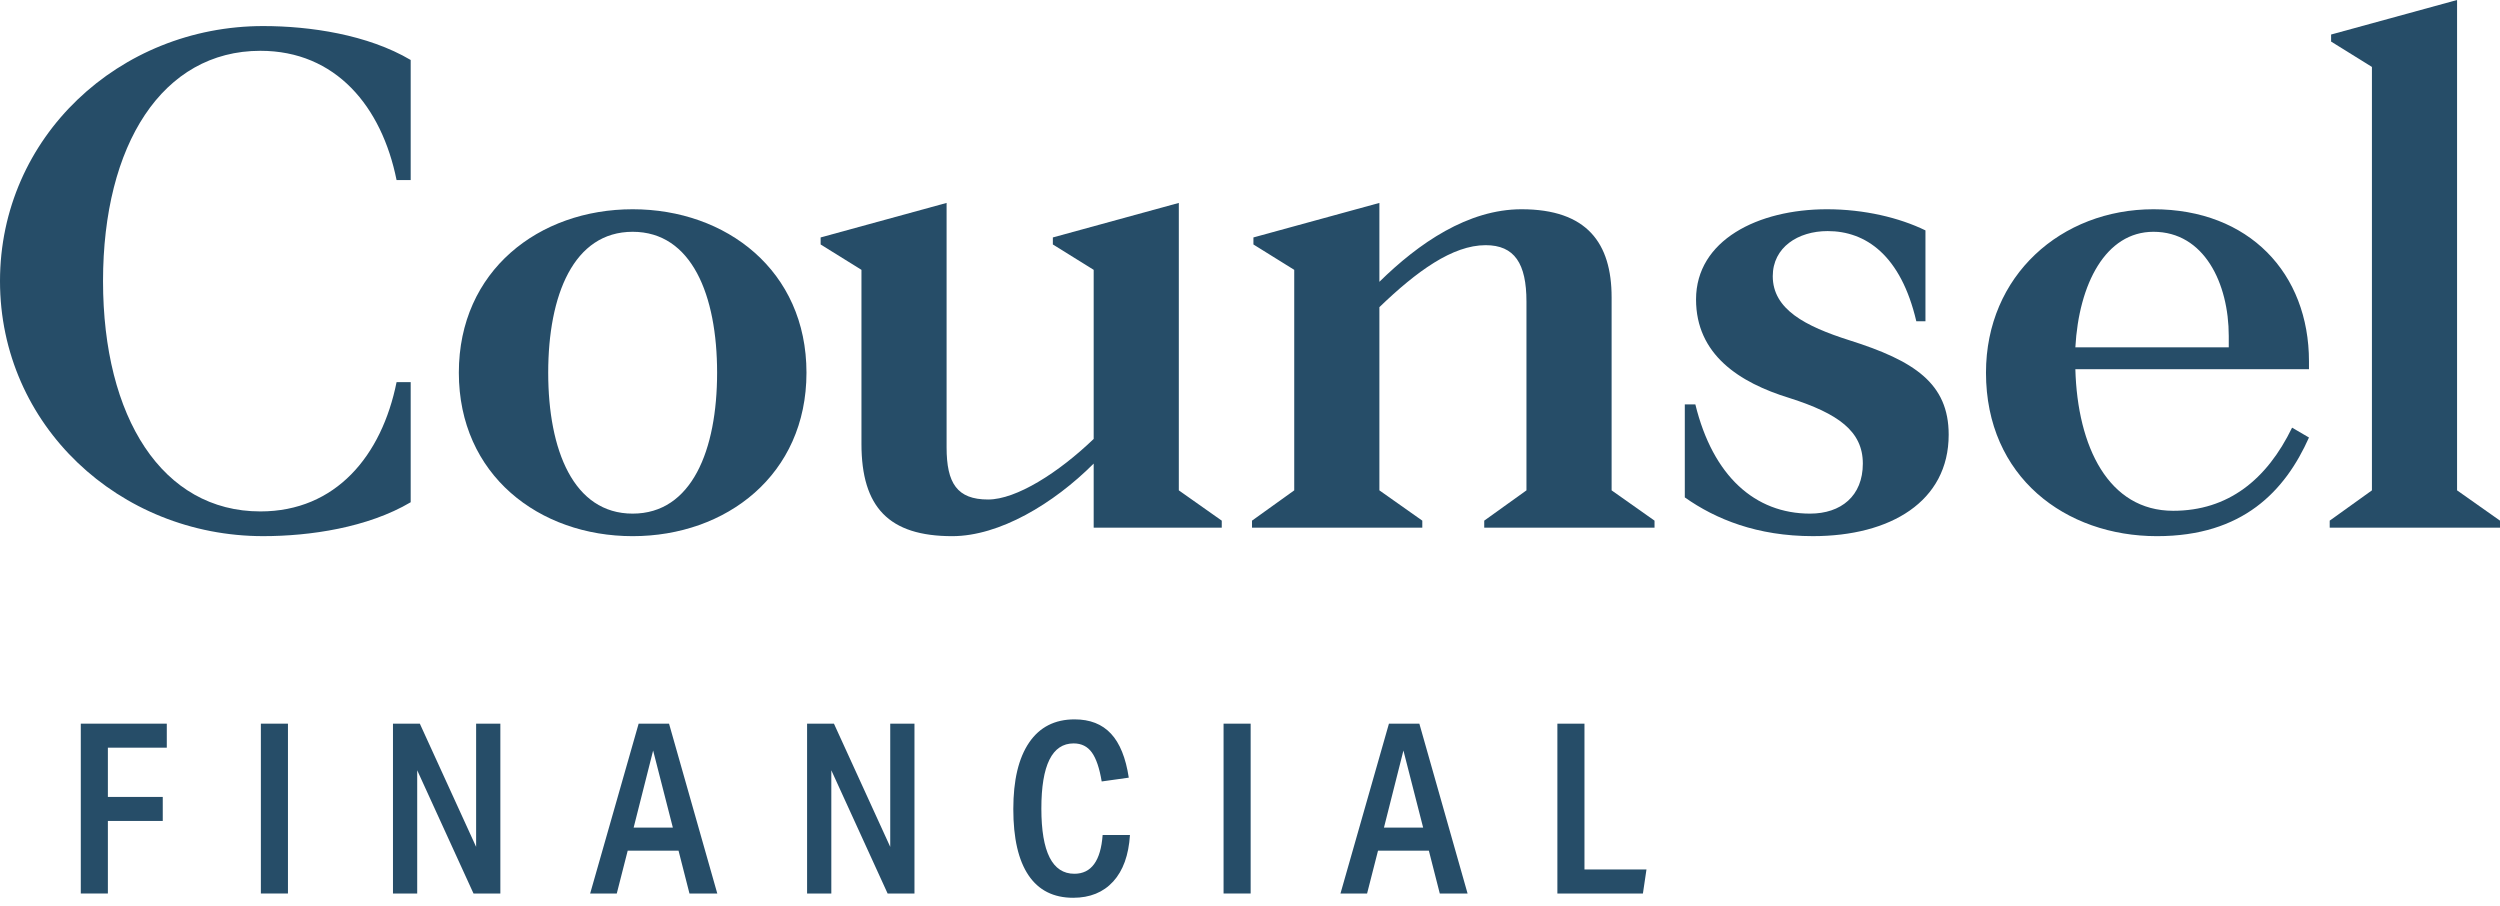 <svg width="127" height="46" viewBox="0 0 127 46" fill="none" xmlns="http://www.w3.org/2000/svg">
<path d="M23.309 18.933C23.309 13.744 27.384 10.63 32.139 10.63C36.894 10.63 40.969 13.744 40.969 18.933C40.969 24.123 36.894 27.237 32.139 27.237C27.384 27.237 23.309 24.123 23.309 18.933ZM36.429 18.933C36.429 14.996 35.142 11.775 32.139 11.775C29.136 11.775 27.849 14.996 27.849 18.933C27.849 22.87 29.136 26.092 32.139 26.092C35.142 26.092 36.429 22.87 36.429 18.933Z" fill="#264D68"/>
<path d="M43.762 22.548V13.708L41.688 12.419V12.062L48.087 10.308V22.727C48.087 24.552 48.623 25.375 50.196 25.375C51.626 25.375 53.771 24.015 55.559 22.298V13.708L53.485 12.419V12.062L59.884 10.308V24.91L62.065 26.449V26.807H55.559V23.55C53.521 25.59 50.769 27.237 48.373 27.237C45.156 27.237 43.762 25.769 43.762 22.548Z" fill="#264D68"/>
<path d="M63.602 26.807V26.449L65.747 24.91V13.708L63.674 12.419V12.062L70.073 10.308V14.316C72.075 12.348 74.577 10.63 77.294 10.63C80.618 10.63 81.87 12.348 81.87 15.104V24.91L84.05 26.449V26.807H75.399V26.449L77.544 24.91V15.318C77.544 13.386 76.937 12.455 75.471 12.455C73.79 12.455 71.967 13.779 70.073 15.604V24.91L72.253 26.449V26.807H63.602V26.807Z" fill="#264D68"/>
<path d="M85.588 25.268V20.544H86.124C87.017 24.195 89.162 26.092 91.951 26.092C93.524 26.092 94.632 25.197 94.632 23.55C94.632 21.904 93.381 21.009 90.914 20.222C88.34 19.434 86.159 18.003 86.159 15.211C86.159 12.205 89.305 10.63 92.809 10.63C94.704 10.63 96.491 11.059 97.813 11.704V16.321H97.349C96.562 12.956 94.775 11.739 92.844 11.739C91.343 11.739 90.056 12.563 90.056 14.03C90.056 15.712 91.7 16.571 93.953 17.287C97.241 18.325 98.993 19.47 98.993 22.083C98.993 25.483 96.026 27.236 92.094 27.236C89.269 27.236 87.16 26.378 85.588 25.268V25.268Z" fill="#264D68"/>
<path d="M117.296 18.754H105.428C105.535 22.691 107.108 25.948 110.397 25.948C113.185 25.948 115.151 24.373 116.438 21.725L117.296 22.226C116.081 24.946 113.936 27.237 109.575 27.237C104.927 27.237 100.888 24.23 100.888 18.933C100.888 13.994 104.713 10.63 109.396 10.63C114.257 10.63 117.296 13.887 117.296 18.36V18.754V18.754ZM113.221 17.645V17.072C113.221 14.388 111.97 11.775 109.396 11.775C106.965 11.775 105.606 14.424 105.428 17.645H113.221V17.645Z" fill="#264D68"/>
<path d="M118.349 26.807V26.449L120.494 24.91V3.4L118.42 2.112V1.754L124.819 0V24.91L127 26.449V26.807H118.349Z" fill="#264D68"/>
<path d="M0 14.281C0 6.959 6.058 1.324 13.371 1.324C15.737 1.324 18.677 1.755 20.863 3.047V9.148H20.146C19.393 5.416 17.063 2.581 13.228 2.581C8.245 2.581 5.234 7.354 5.234 14.28C5.234 21.207 8.245 25.98 13.228 25.98C17.063 25.98 19.394 23.145 20.146 19.413H20.863V25.514C18.677 26.806 15.737 27.236 13.371 27.236C6.058 27.236 0 21.602 0 14.28L0 14.281Z" fill="#264D68"/>
<path d="M4.104 45.39V36.762H8.473V37.982H5.48V40.484H8.268V41.704H5.48V45.39H4.104L4.104 45.39Z" fill="#264D68"/>
<path d="M13.252 45.39V36.762H14.628V45.39H13.252Z" fill="#264D68"/>
<path d="M24.054 45.39L21.194 39.13V45.39H19.963V36.762H21.327L24.187 43.021V36.762H25.418V45.39H24.054Z" fill="#264D68"/>
<path d="M35.025 45.39L34.47 43.215H31.887L31.332 45.39H29.98L32.443 36.762H33.987L36.438 45.39H35.025ZM33.179 38.127L32.189 42.043H34.181L33.179 38.127Z" fill="#264D68"/>
<path d="M45.091 45.39L42.231 39.13V45.39H41V36.762H42.364L45.224 43.021V36.762H46.455V45.39H45.091Z" fill="#264D68"/>
<path d="M57.402 42.417C57.338 43.44 57.054 44.228 56.551 44.78C56.048 45.331 55.37 45.607 54.518 45.607C53.52 45.607 52.763 45.227 52.249 44.465C51.734 43.704 51.476 42.583 51.476 41.1C51.476 39.634 51.744 38.508 52.279 37.723C52.814 36.937 53.584 36.544 54.59 36.544C55.371 36.544 55.986 36.786 56.437 37.27C56.888 37.753 57.189 38.498 57.342 39.505L55.966 39.698C55.853 39.022 55.687 38.53 55.465 38.224C55.244 37.918 54.936 37.765 54.542 37.765C53.448 37.765 52.901 38.869 52.901 41.076C52.901 43.283 53.46 44.387 54.578 44.387C55.439 44.387 55.918 43.73 56.014 42.417H57.403H57.402Z" fill="#264D68"/>
<path d="M62.157 45.39V36.762H63.533V45.39H62.157Z" fill="#264D68"/>
<path d="M73.141 45.39L72.586 43.215H70.003L69.448 45.39H68.096L70.558 36.762H72.103L74.553 45.39H73.141H73.141ZM71.294 38.127L70.305 42.043H72.296L71.294 38.127Z" fill="#264D68"/>
<path d="M79.115 45.39V36.762H80.491V44.169H83.641L83.46 45.39H79.115Z" fill="#264D68"/>
</svg>
